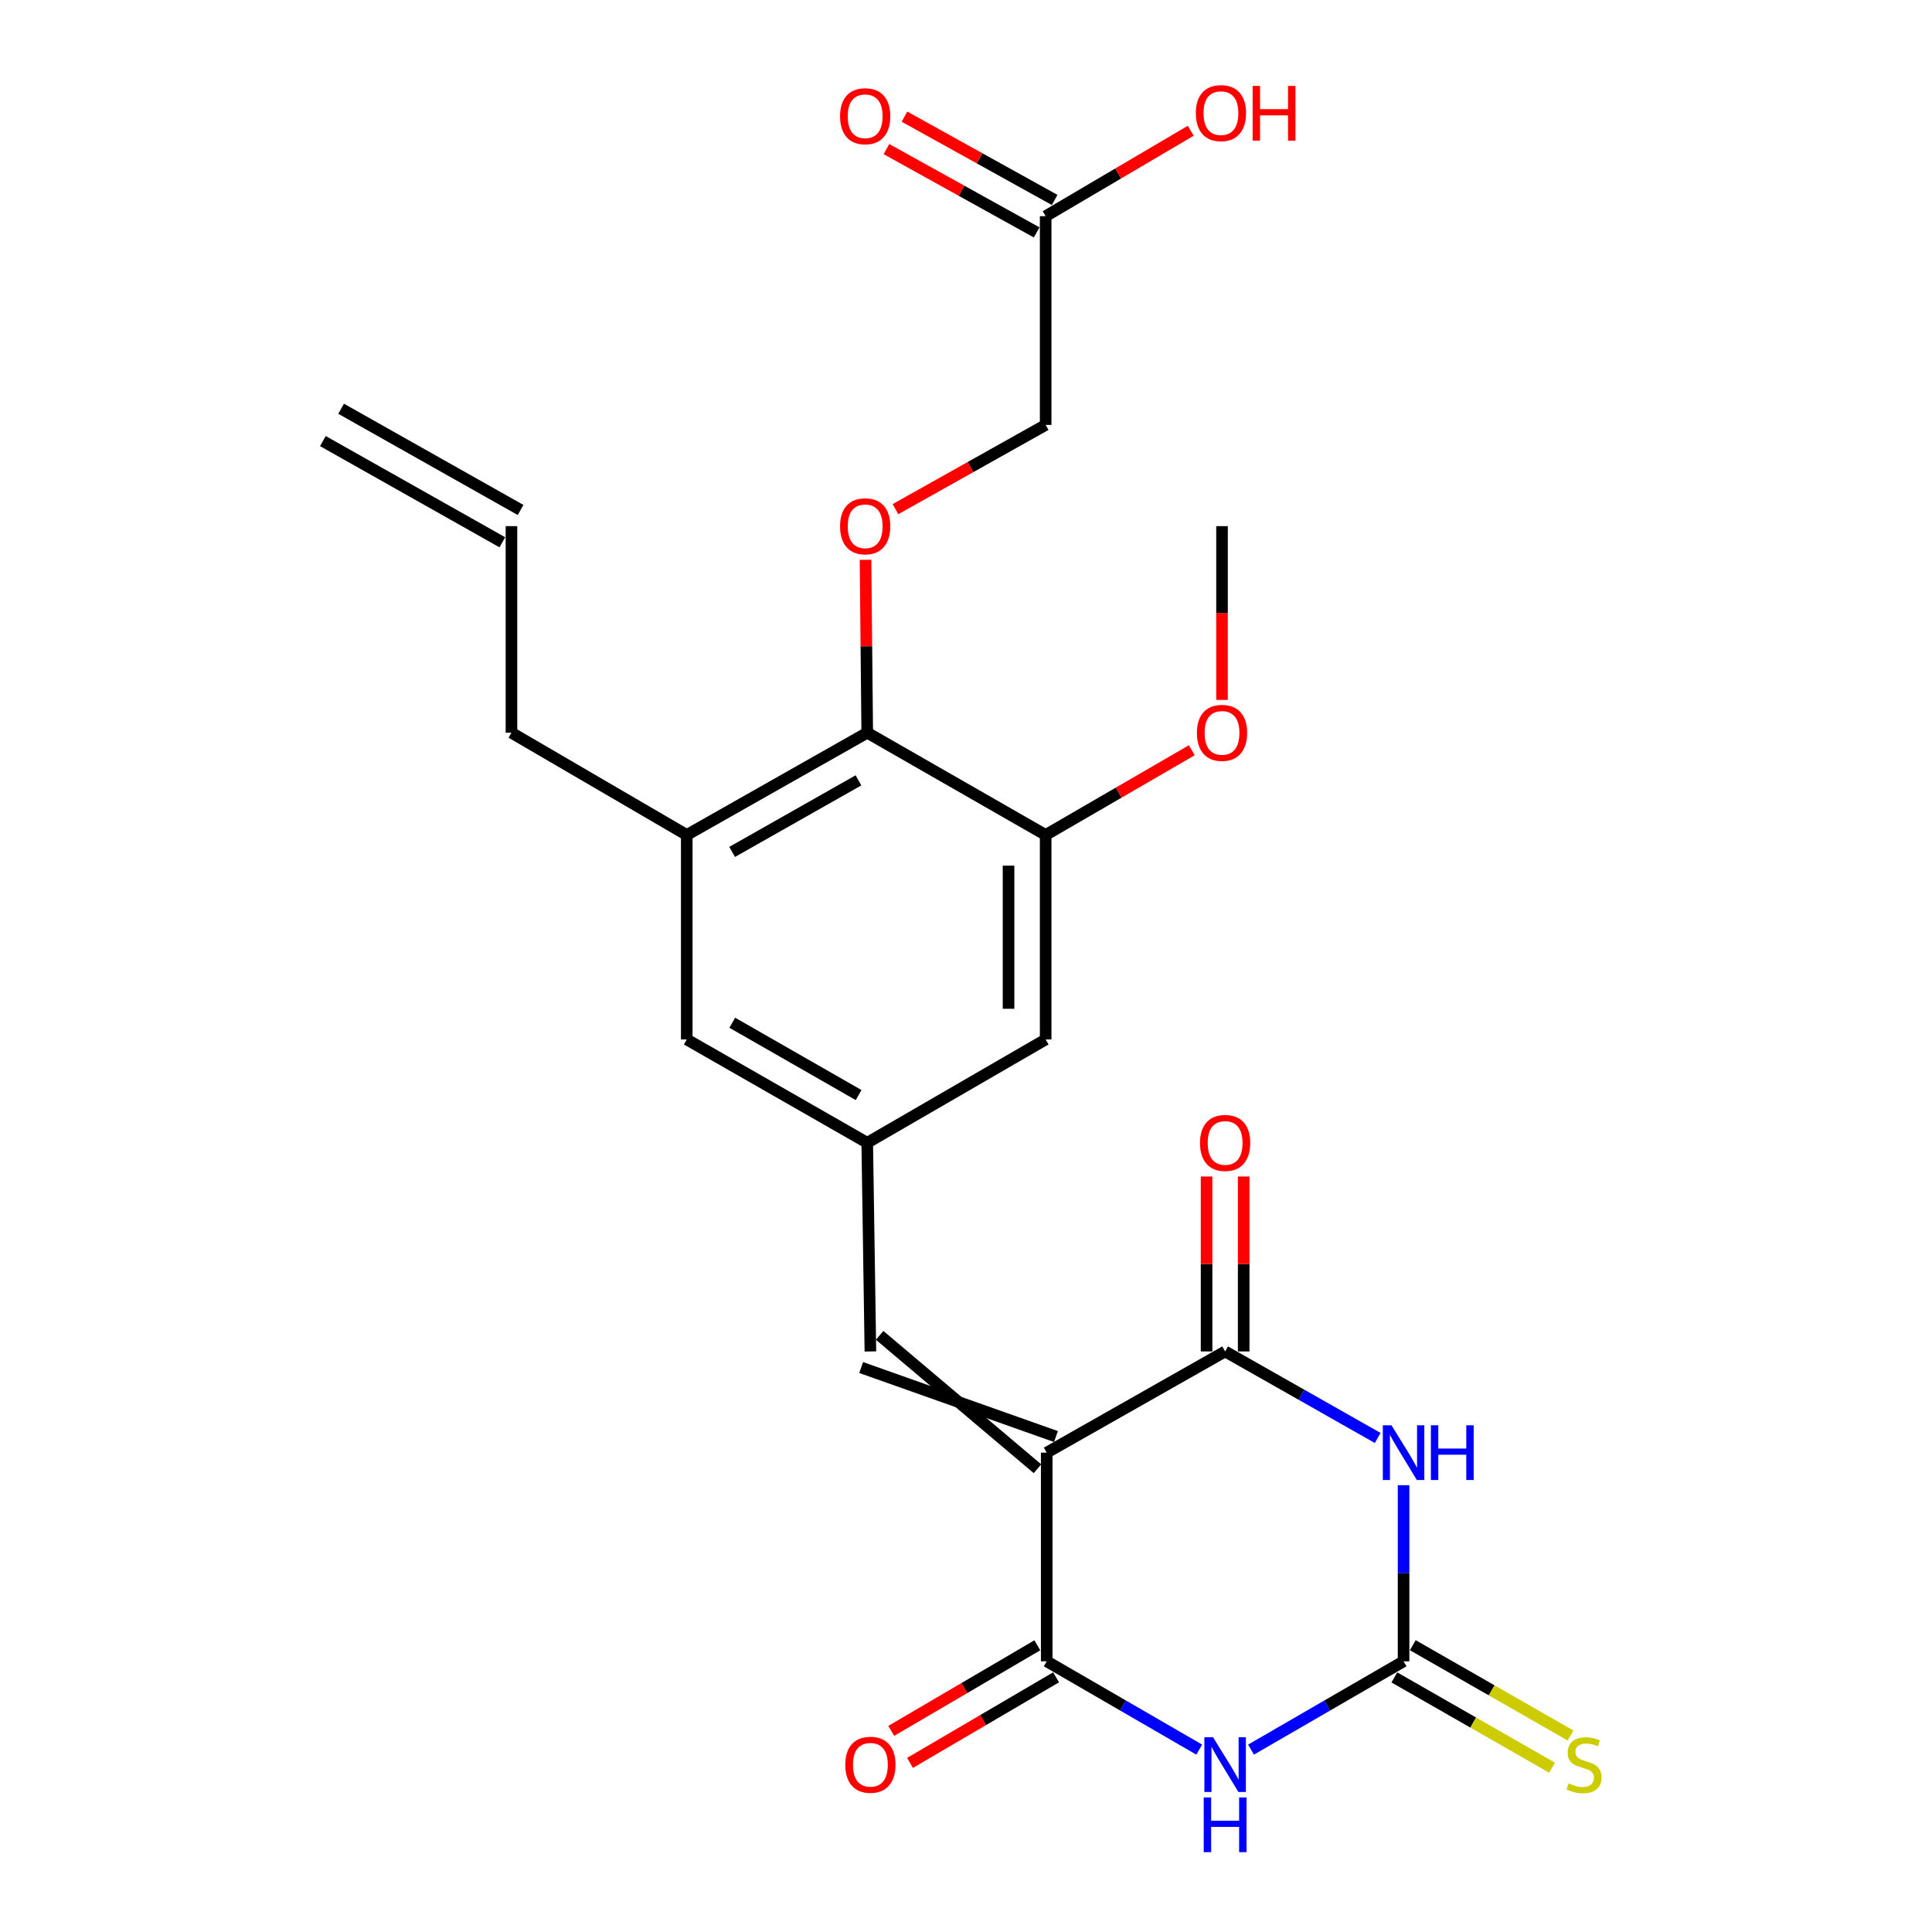 <?xml version='1.0' encoding='iso-8859-1'?>
<svg version='1.1' baseProfile='full'
              xmlns='http://www.w3.org/2000/svg'
                      xmlns:rdkit='http://www.rdkit.org/xml'
                      xmlns:xlink='http://www.w3.org/1999/xlink'
                  xml:space='preserve'
width='1000px' height='1000px' viewBox='0 0 1000 1000'>
<!-- END OF HEADER -->
<rect style='opacity:1.0;fill:#FFFFFF;stroke:none' width='1000' height='1000' x='0' y='0'> </rect>
<path class='bond-2' d='M 541.776,751.886 L 541.776,859.892' style='fill:none;fill-rule:evenodd;stroke:#000000;stroke-width:6px;stroke-linecap:butt;stroke-linejoin:miter;stroke-opacity:1' />
<path class='bond-3' d='M 541.776,751.886 L 634.125,699.505' style='fill:none;fill-rule:evenodd;stroke:#000000;stroke-width:6px;stroke-linecap:butt;stroke-linejoin:miter;stroke-opacity:1' />
<path class='bond-5' d='M 546.558,743.555 L 445.734,707.835' style='fill:none;fill-rule:evenodd;stroke:#000000;stroke-width:6px;stroke-linecap:butt;stroke-linejoin:miter;stroke-opacity:1' />
<path class='bond-5' d='M 536.995,760.216 L 455.297,691.174' style='fill:none;fill-rule:evenodd;stroke:#000000;stroke-width:6px;stroke-linecap:butt;stroke-linejoin:miter;stroke-opacity:1' />
<path class='bond-0' d='M 620.718,905.598 L 581.247,882.745' style='fill:none;fill-rule:evenodd;stroke:#0000FF;stroke-width:6px;stroke-linecap:butt;stroke-linejoin:miter;stroke-opacity:1' />
<path class='bond-0' d='M 581.247,882.745 L 541.776,859.892' style='fill:none;fill-rule:evenodd;stroke:#000000;stroke-width:6px;stroke-linecap:butt;stroke-linejoin:miter;stroke-opacity:1' />
<path class='bond-25' d='M 647.533,905.599 L 687.01,882.745' style='fill:none;fill-rule:evenodd;stroke:#0000FF;stroke-width:6px;stroke-linecap:butt;stroke-linejoin:miter;stroke-opacity:1' />
<path class='bond-25' d='M 687.01,882.745 L 726.486,859.892' style='fill:none;fill-rule:evenodd;stroke:#000000;stroke-width:6px;stroke-linecap:butt;stroke-linejoin:miter;stroke-opacity:1' />
<path class='bond-1' d='M 713.091,744.289 L 673.608,721.897' style='fill:none;fill-rule:evenodd;stroke:#0000FF;stroke-width:6px;stroke-linecap:butt;stroke-linejoin:miter;stroke-opacity:1' />
<path class='bond-1' d='M 673.608,721.897 L 634.125,699.505' style='fill:none;fill-rule:evenodd;stroke:#000000;stroke-width:6px;stroke-linecap:butt;stroke-linejoin:miter;stroke-opacity:1' />
<path class='bond-4' d='M 726.486,768.746 L 726.486,814.319' style='fill:none;fill-rule:evenodd;stroke:#0000FF;stroke-width:6px;stroke-linecap:butt;stroke-linejoin:miter;stroke-opacity:1' />
<path class='bond-4' d='M 726.486,814.319 L 726.486,859.892' style='fill:none;fill-rule:evenodd;stroke:#000000;stroke-width:6px;stroke-linecap:butt;stroke-linejoin:miter;stroke-opacity:1' />
<path class='bond-16' d='M 536.92,851.604 L 499.112,873.756' style='fill:none;fill-rule:evenodd;stroke:#000000;stroke-width:6px;stroke-linecap:butt;stroke-linejoin:miter;stroke-opacity:1' />
<path class='bond-16' d='M 499.112,873.756 L 461.304,895.907' style='fill:none;fill-rule:evenodd;stroke:#FF0000;stroke-width:6px;stroke-linecap:butt;stroke-linejoin:miter;stroke-opacity:1' />
<path class='bond-16' d='M 546.632,868.179 L 508.823,890.331' style='fill:none;fill-rule:evenodd;stroke:#000000;stroke-width:6px;stroke-linecap:butt;stroke-linejoin:miter;stroke-opacity:1' />
<path class='bond-16' d='M 508.823,890.331 L 471.015,912.483' style='fill:none;fill-rule:evenodd;stroke:#FF0000;stroke-width:6px;stroke-linecap:butt;stroke-linejoin:miter;stroke-opacity:1' />
<path class='bond-15' d='M 643.731,699.505 L 643.731,654.232' style='fill:none;fill-rule:evenodd;stroke:#000000;stroke-width:6px;stroke-linecap:butt;stroke-linejoin:miter;stroke-opacity:1' />
<path class='bond-15' d='M 643.731,654.232 L 643.731,608.959' style='fill:none;fill-rule:evenodd;stroke:#FF0000;stroke-width:6px;stroke-linecap:butt;stroke-linejoin:miter;stroke-opacity:1' />
<path class='bond-15' d='M 624.52,699.505 L 624.52,654.232' style='fill:none;fill-rule:evenodd;stroke:#000000;stroke-width:6px;stroke-linecap:butt;stroke-linejoin:miter;stroke-opacity:1' />
<path class='bond-15' d='M 624.52,654.232 L 624.52,608.959' style='fill:none;fill-rule:evenodd;stroke:#FF0000;stroke-width:6px;stroke-linecap:butt;stroke-linejoin:miter;stroke-opacity:1' />
<path class='bond-11' d='M 721.714,868.228 L 762.537,891.594' style='fill:none;fill-rule:evenodd;stroke:#000000;stroke-width:6px;stroke-linecap:butt;stroke-linejoin:miter;stroke-opacity:1' />
<path class='bond-11' d='M 762.537,891.594 L 803.36,914.96' style='fill:none;fill-rule:evenodd;stroke:#CCCC00;stroke-width:6px;stroke-linecap:butt;stroke-linejoin:miter;stroke-opacity:1' />
<path class='bond-11' d='M 731.257,851.555 L 772.08,874.921' style='fill:none;fill-rule:evenodd;stroke:#000000;stroke-width:6px;stroke-linecap:butt;stroke-linejoin:miter;stroke-opacity:1' />
<path class='bond-11' d='M 772.08,874.921 L 812.903,898.287' style='fill:none;fill-rule:evenodd;stroke:#CCCC00;stroke-width:6px;stroke-linecap:butt;stroke-linejoin:miter;stroke-opacity:1' />
<path class='bond-8' d='M 450.515,699.505 L 448.882,591.499' style='fill:none;fill-rule:evenodd;stroke:#000000;stroke-width:6px;stroke-linecap:butt;stroke-linejoin:miter;stroke-opacity:1' />
<path class='bond-6' d='M 448.882,379.254 L 355.466,432.179' style='fill:none;fill-rule:evenodd;stroke:#000000;stroke-width:6px;stroke-linecap:butt;stroke-linejoin:miter;stroke-opacity:1' />
<path class='bond-6' d='M 444.339,403.908 L 378.948,440.955' style='fill:none;fill-rule:evenodd;stroke:#000000;stroke-width:6px;stroke-linecap:butt;stroke-linejoin:miter;stroke-opacity:1' />
<path class='bond-10' d='M 448.882,379.254 L 448.436,334.507' style='fill:none;fill-rule:evenodd;stroke:#000000;stroke-width:6px;stroke-linecap:butt;stroke-linejoin:miter;stroke-opacity:1' />
<path class='bond-10' d='M 448.436,334.507 L 447.989,289.76' style='fill:none;fill-rule:evenodd;stroke:#FF0000;stroke-width:6px;stroke-linecap:butt;stroke-linejoin:miter;stroke-opacity:1' />
<path class='bond-26' d='M 448.882,379.254 L 541.232,432.179' style='fill:none;fill-rule:evenodd;stroke:#000000;stroke-width:6px;stroke-linecap:butt;stroke-linejoin:miter;stroke-opacity:1' />
<path class='bond-7' d='M 541.232,432.179 L 541.232,538.019' style='fill:none;fill-rule:evenodd;stroke:#000000;stroke-width:6px;stroke-linecap:butt;stroke-linejoin:miter;stroke-opacity:1' />
<path class='bond-7' d='M 522.021,448.055 L 522.021,522.143' style='fill:none;fill-rule:evenodd;stroke:#000000;stroke-width:6px;stroke-linecap:butt;stroke-linejoin:miter;stroke-opacity:1' />
<path class='bond-21' d='M 541.232,432.179 L 579.054,410.25' style='fill:none;fill-rule:evenodd;stroke:#000000;stroke-width:6px;stroke-linecap:butt;stroke-linejoin:miter;stroke-opacity:1' />
<path class='bond-21' d='M 579.054,410.25 L 616.876,388.321' style='fill:none;fill-rule:evenodd;stroke:#FF0000;stroke-width:6px;stroke-linecap:butt;stroke-linejoin:miter;stroke-opacity:1' />
<path class='bond-12' d='M 448.882,591.499 L 541.232,538.019' style='fill:none;fill-rule:evenodd;stroke:#000000;stroke-width:6px;stroke-linecap:butt;stroke-linejoin:miter;stroke-opacity:1' />
<path class='bond-13' d='M 448.882,591.499 L 355.466,538.019' style='fill:none;fill-rule:evenodd;stroke:#000000;stroke-width:6px;stroke-linecap:butt;stroke-linejoin:miter;stroke-opacity:1' />
<path class='bond-13' d='M 444.414,566.805 L 379.023,529.369' style='fill:none;fill-rule:evenodd;stroke:#000000;stroke-width:6px;stroke-linecap:butt;stroke-linejoin:miter;stroke-opacity:1' />
<path class='bond-9' d='M 355.466,432.179 L 355.466,538.019' style='fill:none;fill-rule:evenodd;stroke:#000000;stroke-width:6px;stroke-linecap:butt;stroke-linejoin:miter;stroke-opacity:1' />
<path class='bond-23' d='M 355.466,432.179 L 264.728,379.254' style='fill:none;fill-rule:evenodd;stroke:#000000;stroke-width:6px;stroke-linecap:butt;stroke-linejoin:miter;stroke-opacity:1' />
<path class='bond-18' d='M 463.493,263.534 L 502.362,241.734' style='fill:none;fill-rule:evenodd;stroke:#FF0000;stroke-width:6px;stroke-linecap:butt;stroke-linejoin:miter;stroke-opacity:1' />
<path class='bond-18' d='M 502.362,241.734 L 541.232,219.935' style='fill:none;fill-rule:evenodd;stroke:#000000;stroke-width:6px;stroke-linecap:butt;stroke-linejoin:miter;stroke-opacity:1' />
<path class='bond-14' d='M 541.232,111.897 L 541.232,219.935' style='fill:none;fill-rule:evenodd;stroke:#000000;stroke-width:6px;stroke-linecap:butt;stroke-linejoin:miter;stroke-opacity:1' />
<path class='bond-17' d='M 545.891,103.497 L 507.018,81.936' style='fill:none;fill-rule:evenodd;stroke:#000000;stroke-width:6px;stroke-linecap:butt;stroke-linejoin:miter;stroke-opacity:1' />
<path class='bond-17' d='M 507.018,81.936 L 468.145,60.374' style='fill:none;fill-rule:evenodd;stroke:#FF0000;stroke-width:6px;stroke-linecap:butt;stroke-linejoin:miter;stroke-opacity:1' />
<path class='bond-17' d='M 536.573,120.296 L 497.7,98.735' style='fill:none;fill-rule:evenodd;stroke:#000000;stroke-width:6px;stroke-linecap:butt;stroke-linejoin:miter;stroke-opacity:1' />
<path class='bond-17' d='M 497.7,98.735 L 458.827,77.173' style='fill:none;fill-rule:evenodd;stroke:#FF0000;stroke-width:6px;stroke-linecap:butt;stroke-linejoin:miter;stroke-opacity:1' />
<path class='bond-22' d='M 541.232,111.897 L 578.779,89.786' style='fill:none;fill-rule:evenodd;stroke:#000000;stroke-width:6px;stroke-linecap:butt;stroke-linejoin:miter;stroke-opacity:1' />
<path class='bond-22' d='M 578.779,89.786 L 616.327,67.675' style='fill:none;fill-rule:evenodd;stroke:#FF0000;stroke-width:6px;stroke-linecap:butt;stroke-linejoin:miter;stroke-opacity:1' />
<path class='bond-19' d='M 264.728,272.326 L 264.728,379.254' style='fill:none;fill-rule:evenodd;stroke:#000000;stroke-width:6px;stroke-linecap:butt;stroke-linejoin:miter;stroke-opacity:1' />
<path class='bond-20' d='M 269.447,263.96 L 176.564,211.569' style='fill:none;fill-rule:evenodd;stroke:#000000;stroke-width:6px;stroke-linecap:butt;stroke-linejoin:miter;stroke-opacity:1' />
<path class='bond-20' d='M 260.009,280.692 L 167.126,228.301' style='fill:none;fill-rule:evenodd;stroke:#000000;stroke-width:6px;stroke-linecap:butt;stroke-linejoin:miter;stroke-opacity:1' />
<path class='bond-24' d='M 632.514,362.261 L 632.514,317.294' style='fill:none;fill-rule:evenodd;stroke:#FF0000;stroke-width:6px;stroke-linecap:butt;stroke-linejoin:miter;stroke-opacity:1' />
<path class='bond-24' d='M 632.514,317.294 L 632.514,272.326' style='fill:none;fill-rule:evenodd;stroke:#000000;stroke-width:6px;stroke-linecap:butt;stroke-linejoin:miter;stroke-opacity:1' />
<path  class='atom-1' d='M 627.865 899.201
L 637.145 914.201
Q 638.065 915.681, 639.545 918.361
Q 641.025 921.041, 641.105 921.201
L 641.105 899.201
L 644.865 899.201
L 644.865 927.521
L 640.985 927.521
L 631.025 911.121
Q 629.865 909.201, 628.625 907.001
Q 627.425 904.801, 627.065 904.121
L 627.065 927.521
L 623.385 927.521
L 623.385 899.201
L 627.865 899.201
' fill='#0000FF'/>
<path  class='atom-1' d='M 623.045 930.353
L 626.885 930.353
L 626.885 942.393
L 641.365 942.393
L 641.365 930.353
L 645.205 930.353
L 645.205 958.673
L 641.365 958.673
L 641.365 945.593
L 626.885 945.593
L 626.885 958.673
L 623.045 958.673
L 623.045 930.353
' fill='#0000FF'/>
<path  class='atom-2' d='M 720.226 737.726
L 729.506 752.726
Q 730.426 754.206, 731.906 756.886
Q 733.386 759.566, 733.466 759.726
L 733.466 737.726
L 737.226 737.726
L 737.226 766.046
L 733.346 766.046
L 723.386 749.646
Q 722.226 747.726, 720.986 745.526
Q 719.786 743.326, 719.426 742.646
L 719.426 766.046
L 715.746 766.046
L 715.746 737.726
L 720.226 737.726
' fill='#0000FF'/>
<path  class='atom-2' d='M 740.626 737.726
L 744.466 737.726
L 744.466 749.766
L 758.946 749.766
L 758.946 737.726
L 762.786 737.726
L 762.786 766.046
L 758.946 766.046
L 758.946 752.966
L 744.466 752.966
L 744.466 766.046
L 740.626 766.046
L 740.626 737.726
' fill='#0000FF'/>
<path  class='atom-11' d='M 434.815 272.406
Q 434.815 265.606, 438.175 261.806
Q 441.535 258.006, 447.815 258.006
Q 454.095 258.006, 457.455 261.806
Q 460.815 265.606, 460.815 272.406
Q 460.815 279.286, 457.415 283.206
Q 454.015 287.086, 447.815 287.086
Q 441.575 287.086, 438.175 283.206
Q 434.815 279.326, 434.815 272.406
M 447.815 283.886
Q 452.135 283.886, 454.455 281.006
Q 456.815 278.086, 456.815 272.406
Q 456.815 266.846, 454.455 264.046
Q 452.135 261.206, 447.815 261.206
Q 443.495 261.206, 441.135 264.006
Q 438.815 266.806, 438.815 272.406
Q 438.815 278.126, 441.135 281.006
Q 443.495 283.886, 447.815 283.886
' fill='#FF0000'/>
<path  class='atom-12' d='M 811.902 923.081
Q 812.222 923.201, 813.542 923.761
Q 814.862 924.321, 816.302 924.681
Q 817.782 925.001, 819.222 925.001
Q 821.902 925.001, 823.462 923.721
Q 825.022 922.401, 825.022 920.121
Q 825.022 918.561, 824.222 917.601
Q 823.462 916.641, 822.262 916.121
Q 821.062 915.601, 819.062 915.001
Q 816.542 914.241, 815.022 913.521
Q 813.542 912.801, 812.462 911.281
Q 811.422 909.761, 811.422 907.201
Q 811.422 903.641, 813.822 901.441
Q 816.262 899.241, 821.062 899.241
Q 824.342 899.241, 828.062 900.801
L 827.142 903.881
Q 823.742 902.481, 821.182 902.481
Q 818.422 902.481, 816.902 903.641
Q 815.382 904.761, 815.422 906.721
Q 815.422 908.241, 816.182 909.161
Q 816.982 910.081, 818.102 910.601
Q 819.262 911.121, 821.182 911.721
Q 823.742 912.521, 825.262 913.321
Q 826.782 914.121, 827.862 915.761
Q 828.982 917.361, 828.982 920.121
Q 828.982 924.041, 826.342 926.161
Q 823.742 928.241, 819.382 928.241
Q 816.862 928.241, 814.942 927.681
Q 813.062 927.161, 810.822 926.241
L 811.902 923.081
' fill='#CCCC00'/>
<path  class='atom-16' d='M 621.125 591.579
Q 621.125 584.779, 624.485 580.979
Q 627.845 577.179, 634.125 577.179
Q 640.405 577.179, 643.765 580.979
Q 647.125 584.779, 647.125 591.579
Q 647.125 598.459, 643.725 602.379
Q 640.325 606.259, 634.125 606.259
Q 627.885 606.259, 624.485 602.379
Q 621.125 598.499, 621.125 591.579
M 634.125 603.059
Q 638.445 603.059, 640.765 600.179
Q 643.125 597.259, 643.125 591.579
Q 643.125 586.019, 640.765 583.219
Q 638.445 580.379, 634.125 580.379
Q 629.805 580.379, 627.445 583.179
Q 625.125 585.979, 625.125 591.579
Q 625.125 597.299, 627.445 600.179
Q 629.805 603.059, 634.125 603.059
' fill='#FF0000'/>
<path  class='atom-17' d='M 437.515 913.441
Q 437.515 906.641, 440.875 902.841
Q 444.235 899.041, 450.515 899.041
Q 456.795 899.041, 460.155 902.841
Q 463.515 906.641, 463.515 913.441
Q 463.515 920.321, 460.115 924.241
Q 456.715 928.121, 450.515 928.121
Q 444.275 928.121, 440.875 924.241
Q 437.515 920.361, 437.515 913.441
M 450.515 924.921
Q 454.835 924.921, 457.155 922.041
Q 459.515 919.121, 459.515 913.441
Q 459.515 907.881, 457.155 905.081
Q 454.835 902.241, 450.515 902.241
Q 446.195 902.241, 443.835 905.041
Q 441.515 907.841, 441.515 913.441
Q 441.515 919.161, 443.835 922.041
Q 446.195 924.921, 450.515 924.921
' fill='#FF0000'/>
<path  class='atom-18' d='M 434.815 60.162
Q 434.815 53.362, 438.175 49.562
Q 441.535 45.762, 447.815 45.762
Q 454.095 45.762, 457.455 49.562
Q 460.815 53.362, 460.815 60.162
Q 460.815 67.042, 457.415 70.962
Q 454.015 74.842, 447.815 74.842
Q 441.575 74.842, 438.175 70.962
Q 434.815 67.082, 434.815 60.162
M 447.815 71.642
Q 452.135 71.642, 454.455 68.762
Q 456.815 65.842, 456.815 60.162
Q 456.815 54.602, 454.455 51.802
Q 452.135 48.962, 447.815 48.962
Q 443.495 48.962, 441.135 51.762
Q 438.815 54.562, 438.815 60.162
Q 438.815 65.882, 441.135 68.762
Q 443.495 71.642, 447.815 71.642
' fill='#FF0000'/>
<path  class='atom-22' d='M 619.514 379.334
Q 619.514 372.534, 622.874 368.734
Q 626.234 364.934, 632.514 364.934
Q 638.794 364.934, 642.154 368.734
Q 645.514 372.534, 645.514 379.334
Q 645.514 386.214, 642.114 390.134
Q 638.714 394.014, 632.514 394.014
Q 626.274 394.014, 622.874 390.134
Q 619.514 386.254, 619.514 379.334
M 632.514 390.814
Q 636.834 390.814, 639.154 387.934
Q 641.514 385.014, 641.514 379.334
Q 641.514 373.774, 639.154 370.974
Q 636.834 368.134, 632.514 368.134
Q 628.194 368.134, 625.834 370.934
Q 623.514 373.734, 623.514 379.334
Q 623.514 385.054, 625.834 387.934
Q 628.194 390.814, 632.514 390.814
' fill='#FF0000'/>
<path  class='atom-23' d='M 618.959 58.55
Q 618.959 51.75, 622.319 47.95
Q 625.679 44.15, 631.959 44.15
Q 638.239 44.15, 641.599 47.95
Q 644.959 51.75, 644.959 58.55
Q 644.959 65.43, 641.559 69.35
Q 638.159 73.23, 631.959 73.23
Q 625.719 73.23, 622.319 69.35
Q 618.959 65.47, 618.959 58.55
M 631.959 70.03
Q 636.279 70.03, 638.599 67.15
Q 640.959 64.23, 640.959 58.55
Q 640.959 52.99, 638.599 50.19
Q 636.279 47.35, 631.959 47.35
Q 627.639 47.35, 625.279 50.15
Q 622.959 52.95, 622.959 58.55
Q 622.959 64.27, 625.279 67.15
Q 627.639 70.03, 631.959 70.03
' fill='#FF0000'/>
<path  class='atom-23' d='M 648.359 44.47
L 652.199 44.47
L 652.199 56.51
L 666.679 56.51
L 666.679 44.47
L 670.519 44.47
L 670.519 72.79
L 666.679 72.79
L 666.679 59.71
L 652.199 59.71
L 652.199 72.79
L 648.359 72.79
L 648.359 44.47
' fill='#FF0000'/>
</svg>
